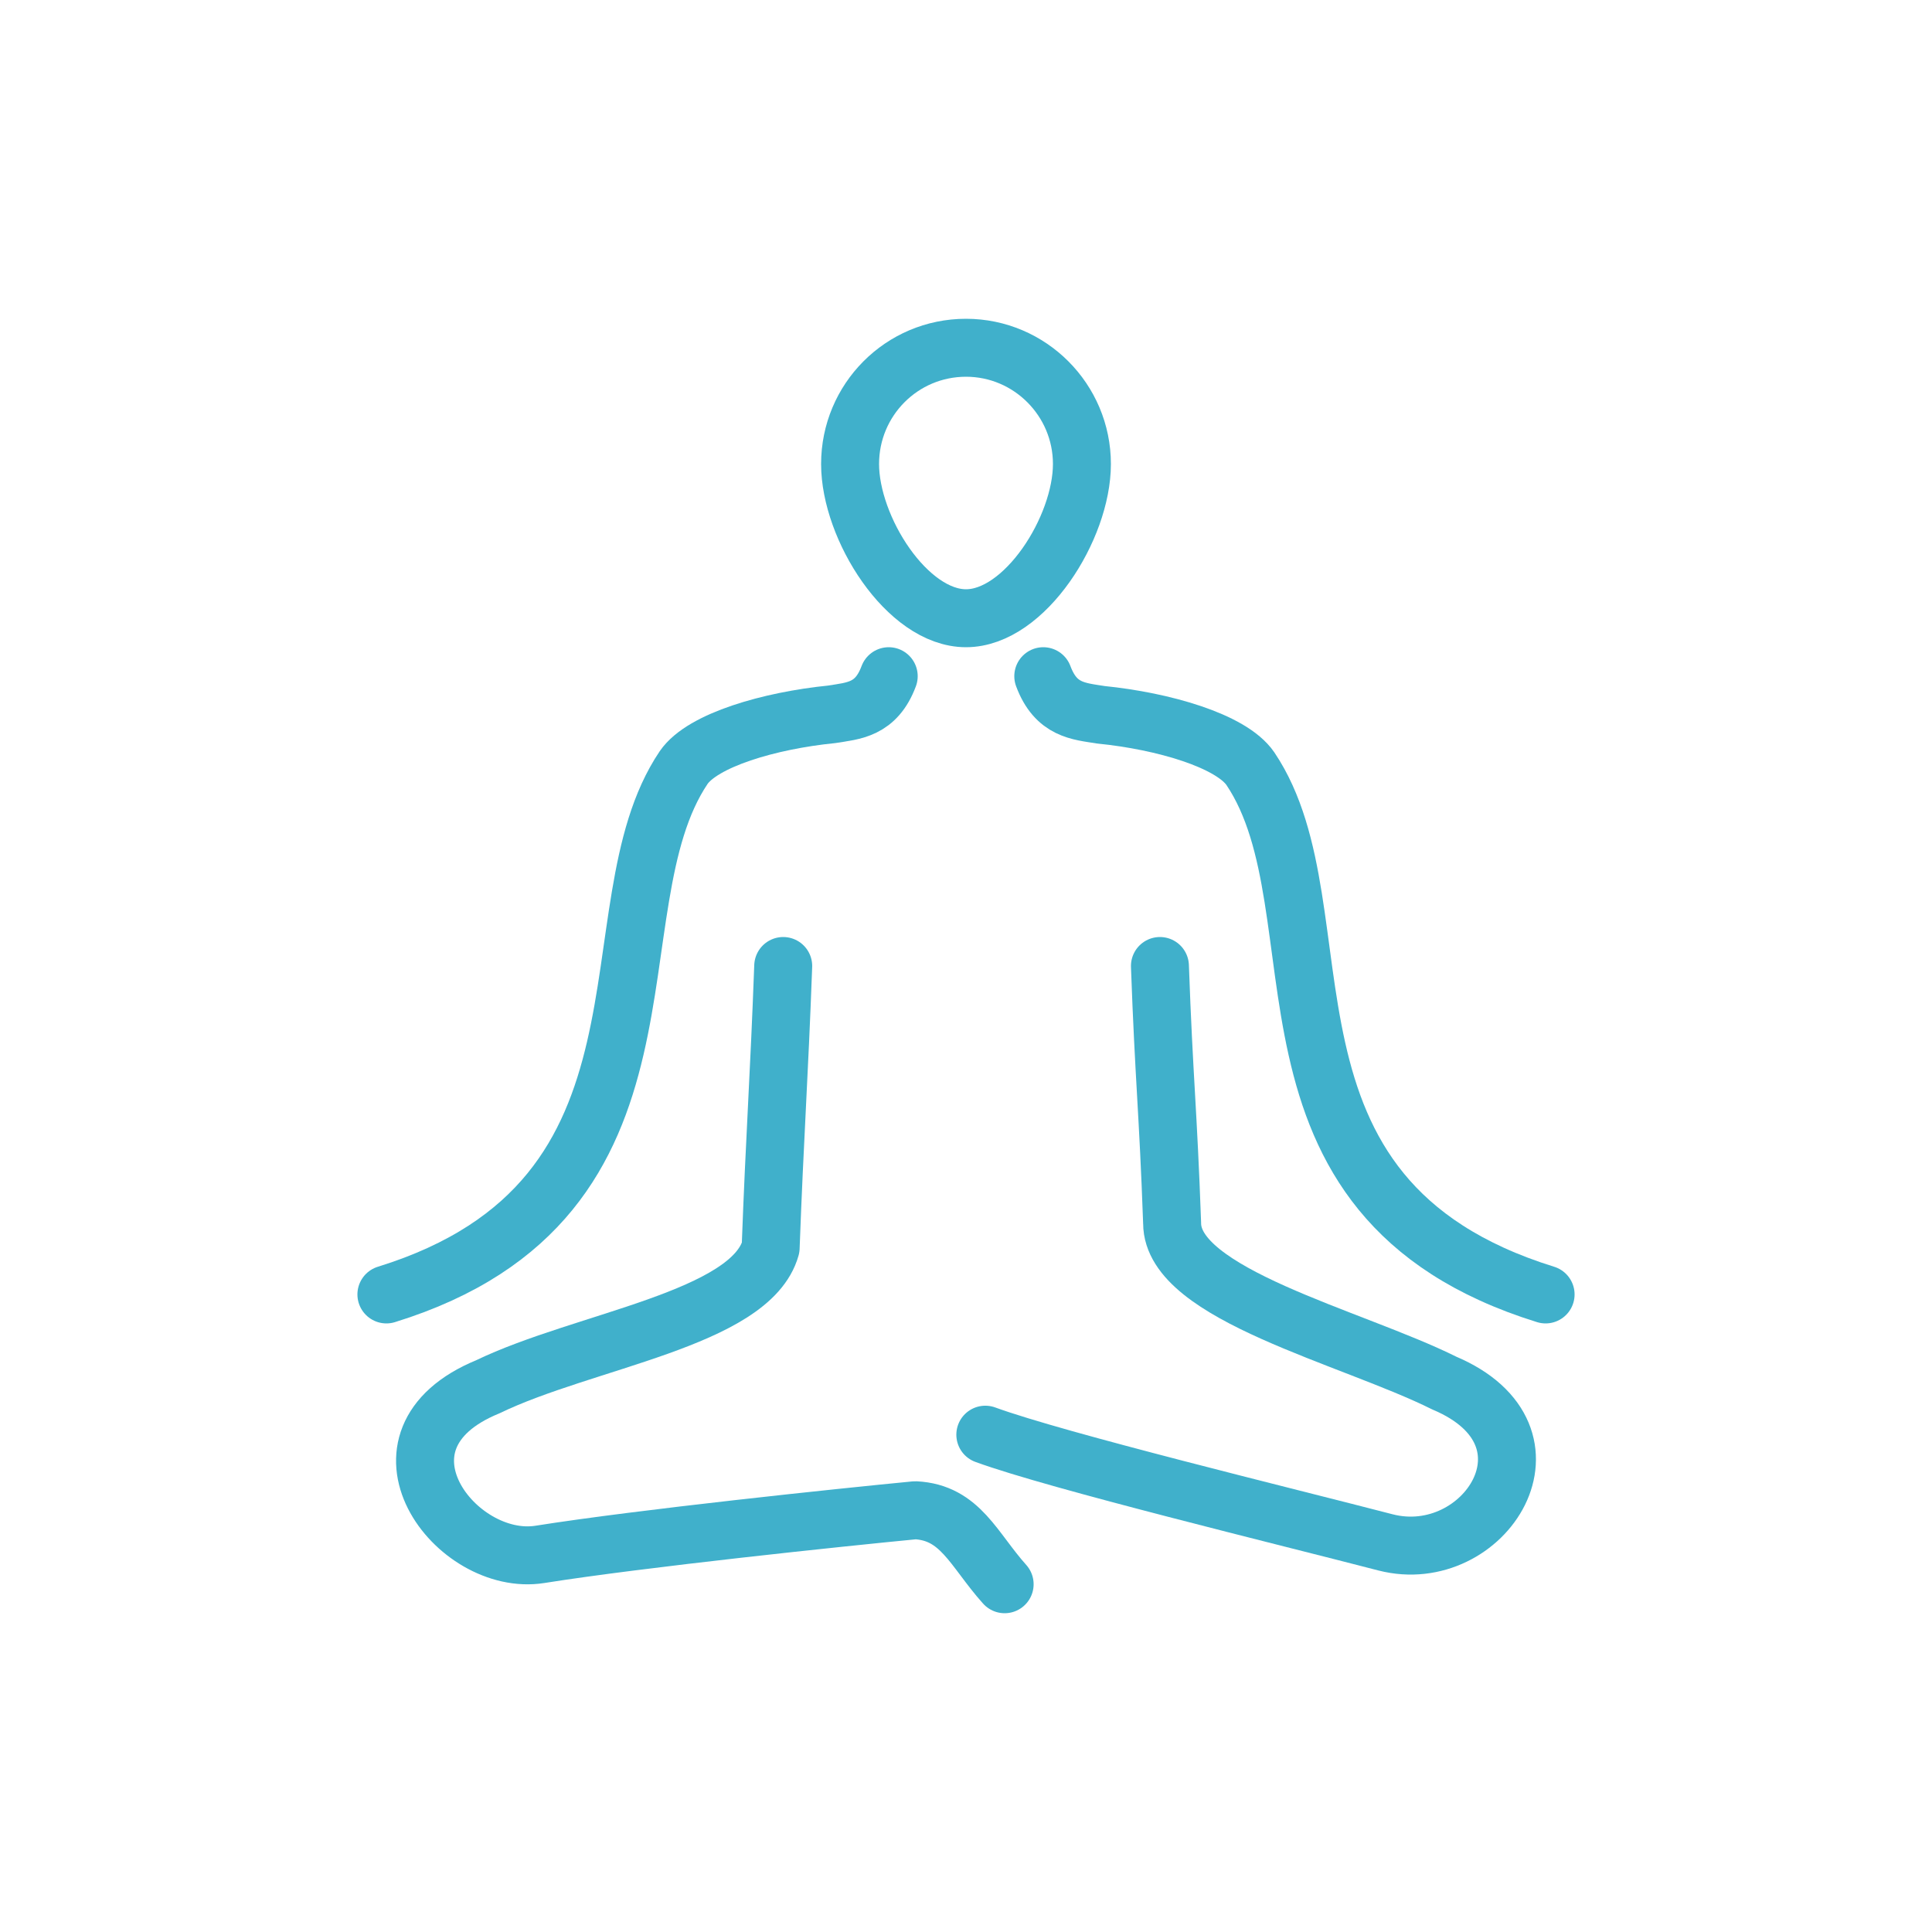 <svg width="100" height="100" viewBox="0 0 100 100" fill="none" xmlns="http://www.w3.org/2000/svg">
<path d="M50 18C53.307 18 56 20.701 56 24.017C56 27.333 53.047 32 50 32C46.953 32 44 27.333 44 24.017C44 20.701 46.669 18 50 18Z" stroke="#40B0CB" stroke-width="3" stroke-linecap="round" stroke-linejoin="round"/>
<path d="M20 67C36.014 62.042 30.451 47.052 35.386 39.729C36.364 38.306 39.832 37.296 43.044 36.974C44.184 36.791 45.348 36.745 46 35" stroke="#40B0CB" stroke-width="3" stroke-linecap="round" stroke-linejoin="round"/>
<path d="M52 82C50.387 80.2 49.713 78.285 47.377 78.17C43.549 78.539 33.172 79.624 27.947 80.454C23.589 81.146 18.557 74.525 25.251 71.779C30.21 69.38 38.854 68.272 39.889 64.581C40.106 58.698 40.323 55.883 40.539 50" stroke="#40B0CB" stroke-width="3" stroke-linecap="round" stroke-linejoin="round"/>
<path d="M51 74.259C54.714 75.618 66.671 78.521 71.716 79.834C76.831 81.147 81.245 74.328 74.752 71.586C69.941 69.19 60.669 67.002 60.669 63.316C60.459 57.441 60.249 55.875 60.038 50" stroke="#40B0CB" stroke-width="3" stroke-linecap="round" stroke-linejoin="round"/>
<path d="M80 67C63.826 61.98 69.703 47.2 64.72 39.787C63.732 38.346 60.23 37.324 56.986 36.998C55.834 36.813 54.658 36.766 54 35" stroke="#40B0CB" stroke-width="3" stroke-linecap="round" stroke-linejoin="round"/>
</svg>
